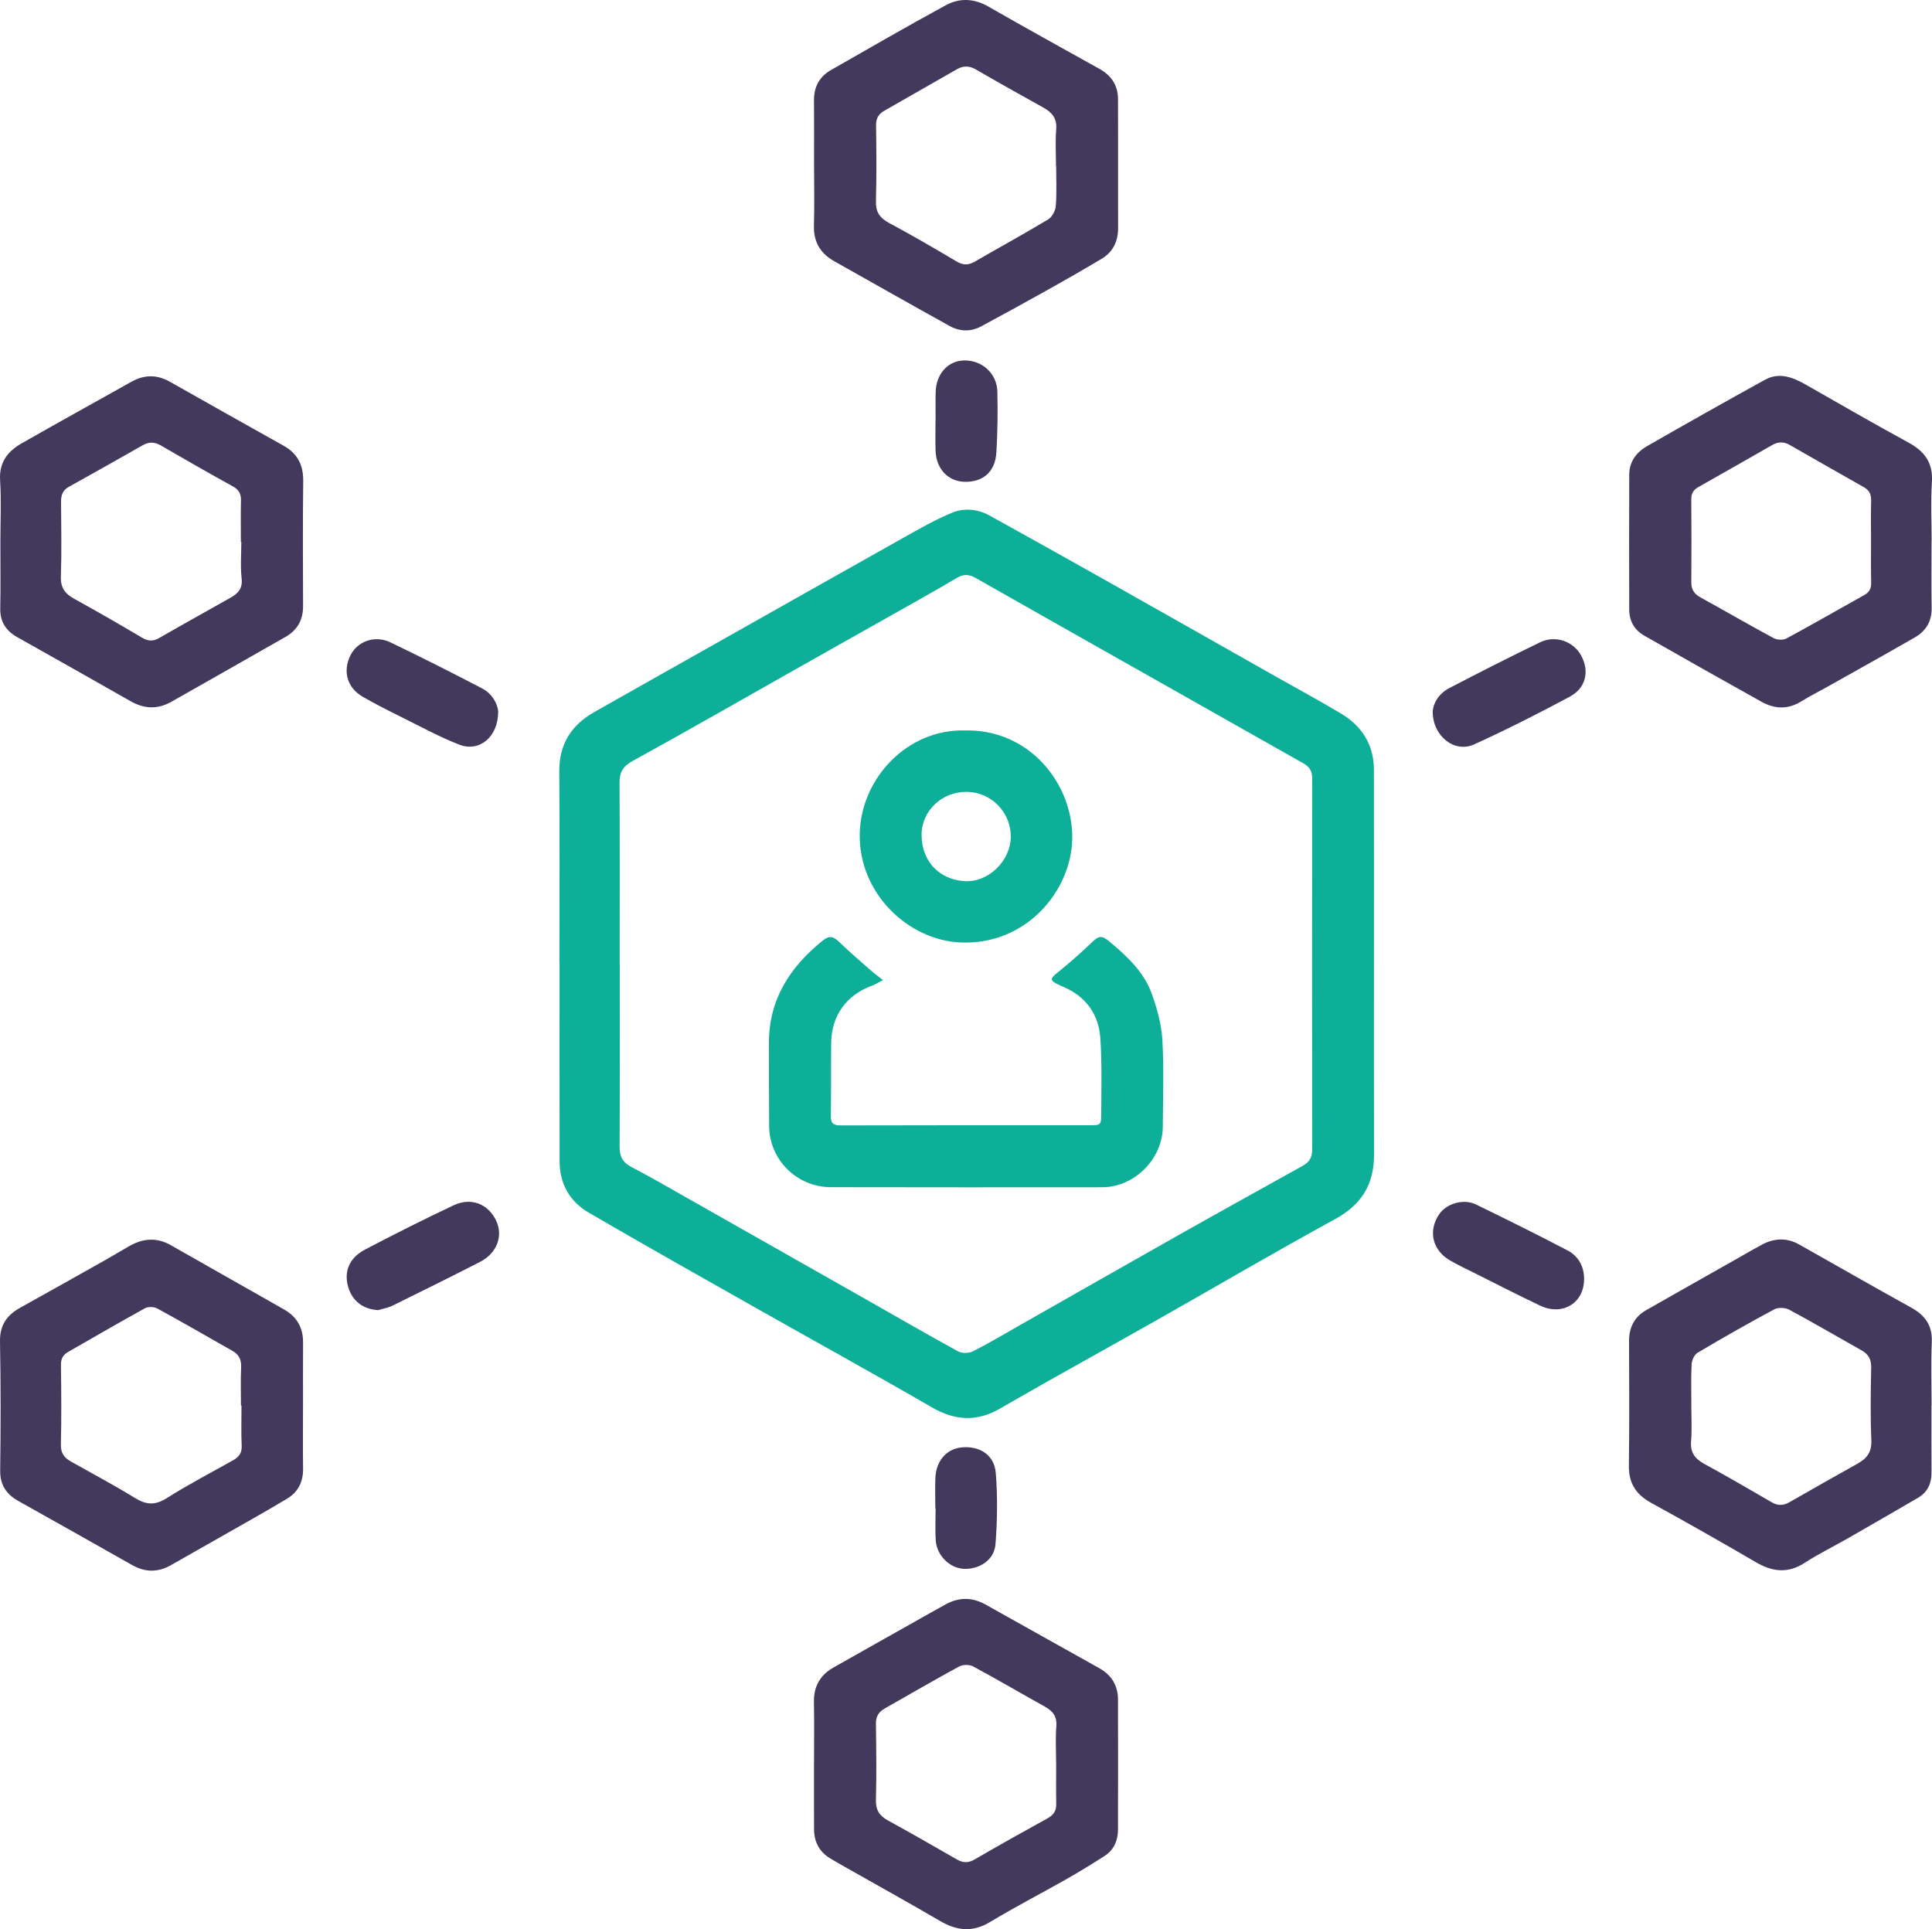 <?xml version="1.0" encoding="UTF-8"?>
<svg id="Layer_2" data-name="Layer 2" xmlns="http://www.w3.org/2000/svg" viewBox="0 0 837.38 836.09">
  <defs>
    <style>
      .cls-1 {
        fill: #43395d;
      }

      .cls-2 {
        fill: #0eaf98;
      }
    </style>
  </defs>
  <g id="Uncovering_Critical_Information_Aiding_Crypto_Scam_Recovery" data-name="Uncovering Critical Information Aiding Crypto Scam Recovery">
    <g id="Associations_Attributes" data-name="Associations &amp;amp; Attributes">
      <path class="cls-2" d="m242.47,417.52c0-27.68.15-55.36-.07-83.04-.1-11.87,5.15-20.19,15.17-25.87,16.81-9.53,33.66-19,50.49-28.49,27.71-15.63,55.41-31.3,83.16-46.86,7.05-3.95,14.1-8.04,21.55-11.08,5.16-2.1,10.99-1.59,16.12,1.25,16.36,9.05,32.69,18.15,48.98,27.33,24.73,13.93,49.41,27.93,74.11,41.9,9.77,5.52,19.64,10.87,29.28,16.61,9.07,5.41,14.21,13.61,14.23,24.23.11,55.62-.05,111.23.06,166.85.02,12.93-5.35,21.72-16.86,28.01-25.8,14.09-51.17,28.98-76.76,43.47-16.05,9.09-32.18,18.04-48.25,27.09-6.85,3.86-13.66,7.8-20.49,11.7-9.86,5.64-19.28,5.12-29.21-.62-25.2-14.59-50.71-28.62-76.06-42.96-24.33-13.76-48.7-27.47-72.85-41.54-8.21-4.79-12.51-12.52-12.53-22.22-.05-28.58-.02-57.17-.02-85.75h-.06Zm26.12.26h.04c0,26.39.08,52.77-.08,79.16-.02,4.29,1.35,6.91,5.21,8.9,7.79,4.03,15.38,8.45,23.01,12.77,25.59,14.49,51.17,28.99,76.74,43.5,13.9,7.89,27.74,15.9,41.76,23.58,1.68.92,4.67.86,6.41-.02,6.79-3.42,13.32-7.33,19.94-11.09,23.19-13.17,46.34-26.4,69.56-39.5,17.84-10.06,35.77-19.95,53.65-29.93,2.55-1.42,3.89-3.51,3.89-6.61-.05-53.81-.06-107.61,0-161.42,0-3.02-1.3-4.87-3.71-6.23-17.14-9.7-34.28-19.39-51.43-29.08-30.28-17.11-60.58-34.2-90.83-51.38-2.8-1.59-5.24-1.64-7.97,0-4.76,2.85-9.57,5.6-14.4,8.32-18.76,10.59-37.54,21.14-56.29,31.73-23.25,13.12-46.39,26.43-69.79,39.27-4.32,2.37-5.81,4.97-5.78,9.64.16,26.13.07,52.25.07,78.38Z"/>
      <path class="cls-1" d="m352.82,764.53c0-8.92.14-17.84-.04-26.76-.14-6.75,2.61-11.72,8.38-15,10.96-6.25,21.97-12.4,32.96-18.59,5.27-2.97,10.52-5.99,15.83-8.88,5.75-3.14,11.51-3.09,17.27.15,16.41,9.22,32.84,18.39,49.27,27.57,5.33,2.98,8.06,7.56,8.08,13.58.07,18.74.02,37.48,0,56.23,0,4.83-1.73,8.92-5.84,11.57-5.52,3.56-11.14,6.98-16.85,10.22-10.87,6.17-22,11.89-32.69,18.35-7.62,4.6-14.45,3.86-21.77-.42-13.33-7.79-26.84-15.27-40.27-22.89-2.46-1.4-4.94-2.78-7.36-4.25-4.69-2.86-6.93-7.14-6.96-12.56-.05-9.44-.01-18.87-.02-28.31Zm104.93-.43s0,0-.01,0c0-5.3-.32-10.63.1-15.9.34-4.31-1.56-6.65-5.02-8.57-10.36-5.76-20.58-11.77-31.02-17.38-1.6-.86-4.45-.86-6.04,0-10.88,5.9-21.57,12.15-32.34,18.25-2.6,1.47-3.82,3.46-3.77,6.58.15,10.99.29,21.99,0,32.97-.12,4.39,1.48,6.9,5.19,8.93,10.07,5.51,20.01,11.24,29.96,16.94,2.59,1.48,4.86,1.58,7.59,0,10.47-6.09,21.04-12,31.64-17.85,2.55-1.41,3.83-3.17,3.77-6.13-.11-5.95-.03-11.9-.03-17.85Z"/>
      <path class="cls-1" d="m352.83,71.02c0-9.18.06-18.36-.02-27.54-.05-5.84,2.35-10.26,7.36-13.12,16.54-9.44,33.03-18.99,49.77-28.09,5.91-3.21,12.21-3.01,18.43.56,15.98,9.18,32.12,18.08,48.22,27.05,5.19,2.89,7.98,7.22,7.99,13.15.05,18.62,0,37.23.03,55.85,0,5.75-2.21,10.34-7.15,13.29-7.74,4.62-15.57,9.11-23.44,13.51-9.55,5.35-19.16,10.6-28.8,15.79-4.55,2.45-9.32,2.21-13.71-.22-16.67-9.24-33.25-18.65-49.87-28-6.04-3.4-9.07-8.36-8.86-15.49.25-8.91.06-17.84.06-26.76Zm104.92.82s-.04,0-.06,0c0-5.3-.32-10.62.1-15.89.36-4.62-1.8-7.21-5.45-9.25-9.77-5.46-19.56-10.88-29.23-16.52-2.91-1.7-5.5-1.8-8.33-.18-10.51,6.03-21.02,12.05-31.55,18.04-2.48,1.41-3.56,3.31-3.52,6.28.15,10.99.24,21.98-.05,32.96-.13,4.68,1.71,7.22,5.74,9.38,9.88,5.29,19.58,10.95,29.23,16.67,2.8,1.66,5.11,1.65,7.86.06,10.58-6.12,21.33-11.98,31.8-18.29,1.71-1.03,3.16-3.77,3.32-5.83.45-5.78.16-11.62.16-17.44Z"/>
      <path class="cls-1" d="m837.18,234.55c0,9.7-.11,19.4.04,29.09.09,5.83-2.61,9.94-7.38,12.68-12.41,7.14-24.92,14.1-37.39,21.11-3.93,2.21-7.97,4.22-11.8,6.59-5.79,3.58-11.55,3.28-17.23.1-16.98-9.48-33.93-19.01-50.81-28.66-4.21-2.4-6.45-6.37-6.46-11.24-.07-19.53-.07-39.05.01-58.58.03-5.54,3.09-9.62,7.65-12.24,16.98-9.74,34.03-19.35,51.17-28.8,6.13-3.38,11.98-1.14,17.56,2.03,14.8,8.4,29.5,16.96,44.46,25.07,7.09,3.84,10.89,8.77,10.34,17.23-.55,8.5-.12,17.06-.12,25.6h-.02Zm-26.23.15c0-5.95-.11-11.89.05-17.83.07-2.65-.87-4.43-3.11-5.7-10.75-6.1-21.49-12.19-32.21-18.34-2.62-1.51-5.06-1.38-7.64.1-10.62,6.09-21.27,12.14-31.93,18.17-2.1,1.19-3.08,2.72-3.06,5.26.11,12.02.08,24.04.01,36.06-.02,3.07,1.29,5.01,3.95,6.48,10.6,5.85,21.08,11.92,31.73,17.66,1.49.8,4.12.93,5.57.15,11.34-6.12,22.5-12.55,33.75-18.83,2.15-1.2,3.01-2.83,2.95-5.33-.15-5.94-.05-11.89-.06-17.83Z"/>
      <path class="cls-1" d="m.17,234.58c0-8.79.43-17.61-.13-26.37-.49-7.74,3.23-12.57,9.27-16.02,15.77-9.01,31.69-17.75,47.52-26.67,5.66-3.19,11.15-3.27,16.85-.04,16.38,9.29,32.8,18.49,49.23,27.69,6,3.36,8.59,8.34,8.51,15.27-.21,18.1-.13,36.2-.06,54.3.02,6.01-2.54,10.41-7.65,13.32-16.46,9.4-32.95,18.75-49.44,28.09-5.89,3.34-11.7,3.16-17.62-.22-16.33-9.32-32.73-18.51-49.11-27.74-4.89-2.75-7.55-6.65-7.43-12.52.2-9.69.05-19.39.06-29.09Zm104.41.23c-.06,0-.12,0-.18,0,0-5.95-.1-11.89.04-17.84.07-2.89-.84-4.7-3.49-6.16-10.48-5.77-20.86-11.72-31.21-17.73-2.75-1.6-5.18-1.66-7.94-.08-10.64,6.08-21.32,12.06-32.02,18.03-2.58,1.44-3.34,3.6-3.32,6.42.08,10.86.28,21.72-.07,32.57-.15,4.76,1.83,7.31,5.71,9.46,9.92,5.48,19.76,11.13,29.51,16.92,2.69,1.6,4.83,1.59,7.49.06,10.26-5.92,20.63-11.64,30.94-17.49,3.17-1.8,5.18-3.96,4.69-8.27-.59-5.23-.14-10.58-.14-15.88Z"/>
      <path class="cls-1" d="m837.15,609.14c0,9.7-.05,19.39.02,29.09.03,4.8-1.75,8.54-5.93,10.97-10.13,5.9-20.28,11.77-30.46,17.6-6.15,3.52-12.57,6.63-18.49,10.49-7.36,4.8-14.08,3.98-21.33-.26-14.99-8.78-30.12-17.33-45.34-25.7-6.56-3.61-9.73-8.53-9.62-16.14.25-17.97.13-35.94.07-53.91-.02-5.94,2.29-10.52,7.46-13.47,13.54-7.72,27.11-15.37,40.68-23.05,3.14-1.78,6.24-3.62,9.42-5.31,5.38-2.86,10.81-3.11,16.23-.05,16.16,9.13,32.28,18.34,48.52,27.34,5.98,3.31,9.21,7.69,8.91,14.86-.38,9.16-.09,18.35-.09,27.53h-.05Zm-104.06,0h-.03c0,5.17.34,10.37-.1,15.51-.41,4.89,1.68,7.59,5.74,9.81,9.84,5.38,19.55,11,29.24,16.65,2.68,1.56,5.07,1.43,7.64-.04,9.84-5.61,19.68-11.23,29.58-16.74,4.06-2.26,6.15-5.05,5.93-10.14-.45-10.46-.28-20.95-.07-31.41.07-3.56-1.13-5.84-4.16-7.53-10.46-5.86-20.8-11.93-31.35-17.61-1.73-.93-4.76-1.08-6.44-.19-11.25,6.03-22.35,12.35-33.33,18.86-1.39.82-2.45,3.25-2.54,5-.31,5.93-.12,11.89-.12,17.84Z"/>
      <path class="cls-1" d="m131.33,609.38c0,9.05-.09,18.1.03,27.15.08,5.68-2.15,10.14-6.91,13-8.5,5.12-17.18,9.95-25.8,14.87-8.17,4.66-16.37,9.26-24.54,13.93-5.65,3.23-11.21,3.17-16.88-.04-16.36-9.27-32.75-18.5-49.16-27.68-5.29-2.96-8.08-6.94-7.99-13.37.25-18.61.27-37.23-.08-55.84-.13-7.05,2.97-11.4,8.72-14.6,12.37-6.89,24.72-13.82,37.06-20.77,3.47-1.95,6.87-4.05,10.34-6.01,5.92-3.34,11.83-3.84,17.97-.32,16.33,9.35,32.75,18.53,49.09,27.86,5.48,3.12,8.23,7.9,8.18,14.31-.07,9.18-.02,18.36-.02,27.53h-.02Zm-26.67-.17c-.07,0-.15,0-.22,0,0-5.56-.19-11.12.07-16.67.15-3.27-.97-5.47-3.7-7.03-10.85-6.17-21.66-12.41-32.61-18.39-1.43-.78-3.99-.88-5.37-.11-11.17,6.14-22.17,12.58-33.24,18.89-2.22,1.27-3.21,2.92-3.17,5.61.14,11.5.25,23.01-.03,34.5-.09,3.7,1.38,5.77,4.3,7.4,9.32,5.24,18.77,10.27,27.88,15.86,4.86,2.98,8.71,3.21,13.73.02,9.33-5.92,19.18-11.02,28.82-16.46,2.41-1.36,3.77-3.09,3.63-6.18-.26-5.8-.08-11.62-.08-17.44Z"/>
      <path class="cls-1" d="m620.98,308.31c.23-3.64,2.67-7.72,7.14-10.06,13.02-6.8,26.13-13.43,39.34-19.85,6.75-3.28,14.61-.44,17.97,5.92,3.52,6.67,1.94,13.88-5.05,17.63-13.61,7.3-27.42,14.29-41.48,20.69-8.39,3.82-17.96-3.47-17.93-14.33Z"/>
      <path class="cls-1" d="m163.88,567.82c-6.48-.37-11.18-3.9-12.97-10.05-1.92-6.59.41-12.58,7.26-16.18,12.65-6.65,25.44-13.06,38.36-19.17,7.67-3.63,15.03-.68,18.51,6.63,3.14,6.58.36,14.11-6.95,17.85-12.61,6.46-25.31,12.75-38.02,19-1.91.94-4.12,1.3-6.18,1.92Z"/>
      <path class="cls-1" d="m215.93,308.33c.01,11.27-8.29,17.74-16.87,14.41-8.49-3.3-16.55-7.72-24.73-11.78-5.77-2.86-11.53-5.76-17.1-8.97-6.8-3.92-8.77-11.06-5.33-17.98,3.01-6.06,10.58-8.84,17.27-5.63,13.36,6.41,26.59,13.1,39.73,19.95,4.65,2.42,6.76,6.86,7.03,10.01Z"/>
      <path class="cls-1" d="m686.58,554.36c.04,10.32-9.29,16.1-18.98,11.53-9.43-4.45-18.7-9.24-28.03-13.9-3.69-1.84-7.43-3.6-11-5.65-7.77-4.45-9.71-12.88-4.77-20.11,3.15-4.61,10.51-6.83,15.88-4.22,13.33,6.47,26.6,13.05,39.72,19.93,4.69,2.46,7.19,6.89,7.19,12.41Z"/>
      <path class="cls-1" d="m405.39,653.69c0-4.39-.15-8.79.03-13.18.31-7.5,4.96-12.66,11.61-13.22,7.7-.65,13.95,3.34,14.57,11.13.82,10.24.66,20.65-.13,30.9-.53,6.81-7.11,11.04-13.96,10.6-5.99-.39-11.49-5.82-11.93-12.28-.31-4.63-.06-9.3-.06-13.95h-.13Z"/>
      <path class="cls-1" d="m405.52,182.38c0-4.14-.08-8.28.02-12.42.19-7.93,5.32-13.6,12.32-13.74,7.75-.16,14.22,5.57,14.42,13.51.22,8.78.1,17.6-.42,26.37-.5,8.42-5.86,12.98-13.94,12.71-7.14-.24-12.21-5.73-12.43-13.62-.12-4.26-.02-8.54-.02-12.8.02,0,.04,0,.06,0Z"/>
      <path class="cls-2" d="m382.71,424.77c-2.13,1.11-3.31,1.89-4.61,2.36-11.25,4.11-17.72,13-17.85,24.93-.11,10.47.04,20.95-.14,31.43-.05,3.14.83,4.28,4.14,4.27,35.97-.11,71.93-.07,107.9-.08,4.98,0,5.15-.03,5.16-5.2.02-10.86.35-21.76-.4-32.57-.72-10.4-6.29-18.04-16.1-22.25-.83-.36-1.66-.71-2.47-1.12-3.28-1.64-3.15-2.43-.39-4.68,5.08-4.14,10.08-8.41,14.79-12.97,3.55-3.44,4.65-3.72,8.32-.65,7.6,6.35,14.86,13.14,18.23,22.68,2.25,6.36,4.14,13.12,4.51,19.8.71,12.5.25,25.08.19,37.62-.07,13.93-12.31,26.21-26.25,26.22-39.2.04-78.4.04-117.61-.03-14.73-.03-26.64-11.84-26.77-26.45-.11-12.03-.05-24.05-.08-36.08-.05-18.83,9.11-32.87,23.2-44.27,3.1-2.51,4.76-1.93,7.58.82,4.33,4.22,8.96,8.13,13.5,12.13,1.41,1.24,2.94,2.35,5.14,4.08Z"/>
      <path class="cls-2" d="m418.24,316.57c28.42-.61,47.11,23.79,46.49,47.34-.58,22.28-19.97,45.88-48.59,44.55-22.55-1.05-43.95-21.29-43.51-46.96.42-24.12,20.61-45.59,45.6-44.92Zm.86,26.63c-10.79-.15-19.72,8.22-19.66,18.7.06,11.93,8.18,19.29,18.46,19.99,10.53.71,20.15-8.83,20.2-19.25.05-10.6-8.45-19.29-19-19.44Z"/>
    </g>
  </g>
</svg>